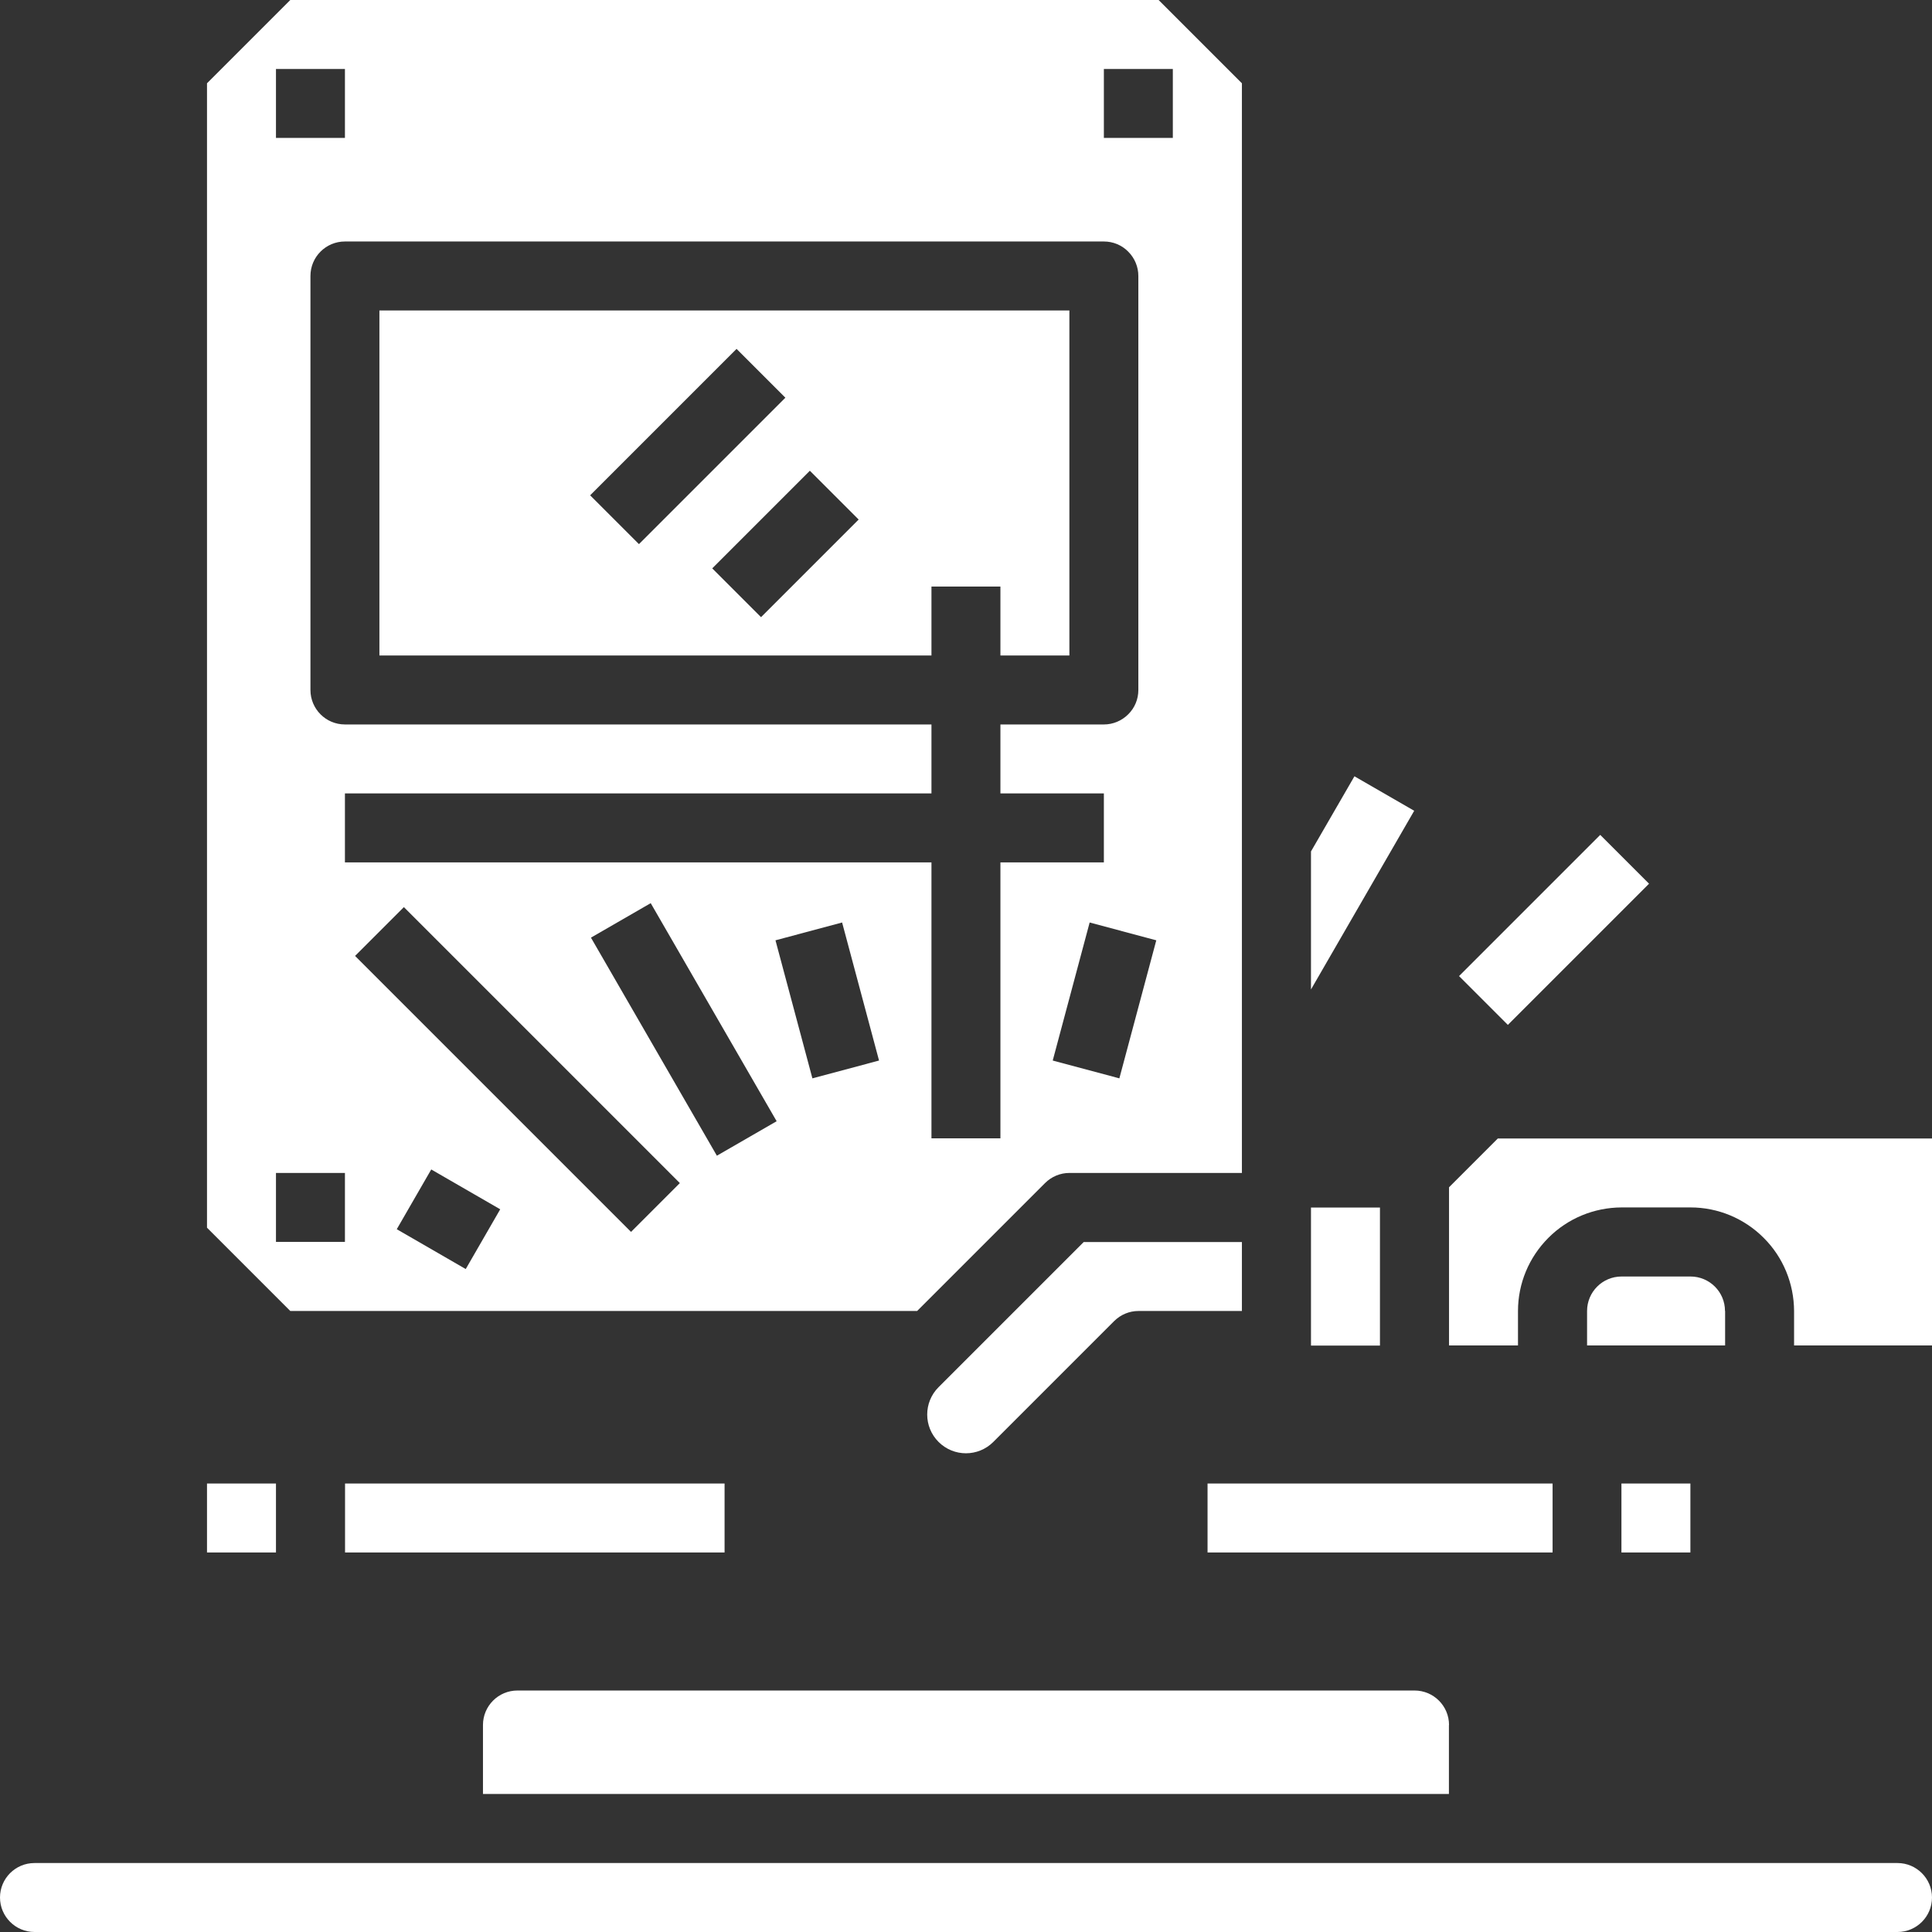 <?xml version="1.0" encoding="UTF-8"?><svg id="Camada_2" xmlns="http://www.w3.org/2000/svg" viewBox="0 0 165.85 165.85"><rect x="0" y="0" width="165.85" height="165.85" fill="#333333" stroke="none"/><defs><style>.cls-1{fill:#fff;}</style></defs><g id="Camada_1-2"><g><path class="cls-1" d="m124.39,148.08c0-1.64-1.33-2.96-2.96-2.96H44.42c-1.64,0-2.96,1.33-2.96,2.96v5.92h82.92v-5.92Z"/><path class="cls-1" d="m162.89,159.93H2.96c-1.64,0-2.96,1.33-2.96,2.96s1.33,2.96,2.96,2.96h159.93c1.64,0,2.96-1.33,2.96-2.96s-1.33-2.96-2.96-2.96Z"/><path class="cls-1" d="m112.54,103.66h5.92v11.85h-5.92v-11.85Z"/><path class="cls-1" d="m78.73,112.54l10.98-10.98c.56-.56,1.31-.87,2.09-.87h14.81V7.15l-7.15-7.15H24.92l-7.15,7.15v98.24l7.15,7.15h53.82Zm-38.75-3.6l-5.92-3.42,2.96-5.13,5.92,3.42-2.96,5.13Zm14.19-3.19l-23.69-23.69,4.19-4.19,23.69,23.69-4.19,4.19Zm7.37-6.54l-10.81-18.72,5.13-2.96,10.81,18.72-5.13,2.96Zm8.2-6.64l-3.17-11.85,5.72-1.53,3.17,11.85-5.72,1.53Zm26.35,0l-5.72-1.53,3.17-11.85,5.72,1.53-3.17,11.85Zm-1.33-86.65h5.92v5.92h-5.92v-5.92Zm2.96,17.77v35.54c0,.79-.31,1.54-.87,2.09-.56.56-1.31.87-2.09.87h-8.88v5.92h8.88v5.92h-8.88v23.69h-5.92v-23.69H29.61v-5.92h50.35v-5.92H29.61c-1.64,0-2.96-1.33-2.96-2.96V23.69c0-1.64,1.33-2.96,2.96-2.96h65.15c.79,0,1.54.31,2.09.87.56.56.87,1.31.87,2.09ZM23.69,5.92h5.92v5.92h-5.92v-5.92Zm0,94.77h5.92v5.92h-5.92v-5.92Z"/><path class="cls-1" d="m148.08,112.54c0-1.64-1.33-2.96-2.96-2.96h-5.92c-1.64,0-2.96,1.33-2.96,2.96v2.96h11.85v-2.96Z"/><path class="cls-1" d="m128.58,97.73l-4.19,4.19v13.58h5.92v-2.96c0-2.36.94-4.61,2.61-6.28,1.66-1.67,3.92-2.6,6.28-2.61h5.92c2.36,0,4.61.94,6.28,2.61,1.67,1.66,2.6,3.92,2.61,6.28v2.96h11.85v-17.77h-37.27Z"/><path class="cls-1" d="m85.27,123.78l10.37-10.37c.56-.56,1.31-.87,2.09-.87h8.88v-5.92h-13.58l-12.46,12.46c-1.3,1.3-1.3,3.4,0,4.7,1.3,1.3,3.4,1.3,4.7,0h0Z"/><path class="cls-1" d="m79.96,50.35h5.92v5.92h5.92v-29.62h-59.23v29.62h47.39v-5.92Zm-29.29-7.84l12.56-12.56,4.19,4.19-12.57,12.57-4.19-4.19Zm14.66,10.47l-4.19-4.19,8.38-8.38,4.19,4.19-8.38,8.38Z"/><path class="cls-1" d="m116.27,66.64l-3.73,6.45v11.85l8.86-15.34-5.13-2.96Z"/><path class="cls-1" d="m29.62,127.35h32.58v5.92H29.62v-5.92Z"/><path class="cls-1" d="m103.66,127.35h29.62v5.92h-29.62v-5.92Z"/><path class="cls-1" d="m125.25,83.79l12.12-12.12,4.19,4.19-12.12,12.12-4.19-4.19Z"/><path class="cls-1" d="m139.19,127.35h5.92v5.92h-5.92v-5.92Z"/><path class="cls-1" d="m17.77,127.35h5.92v5.92h-5.92v-5.92Z"/></g></g></svg>